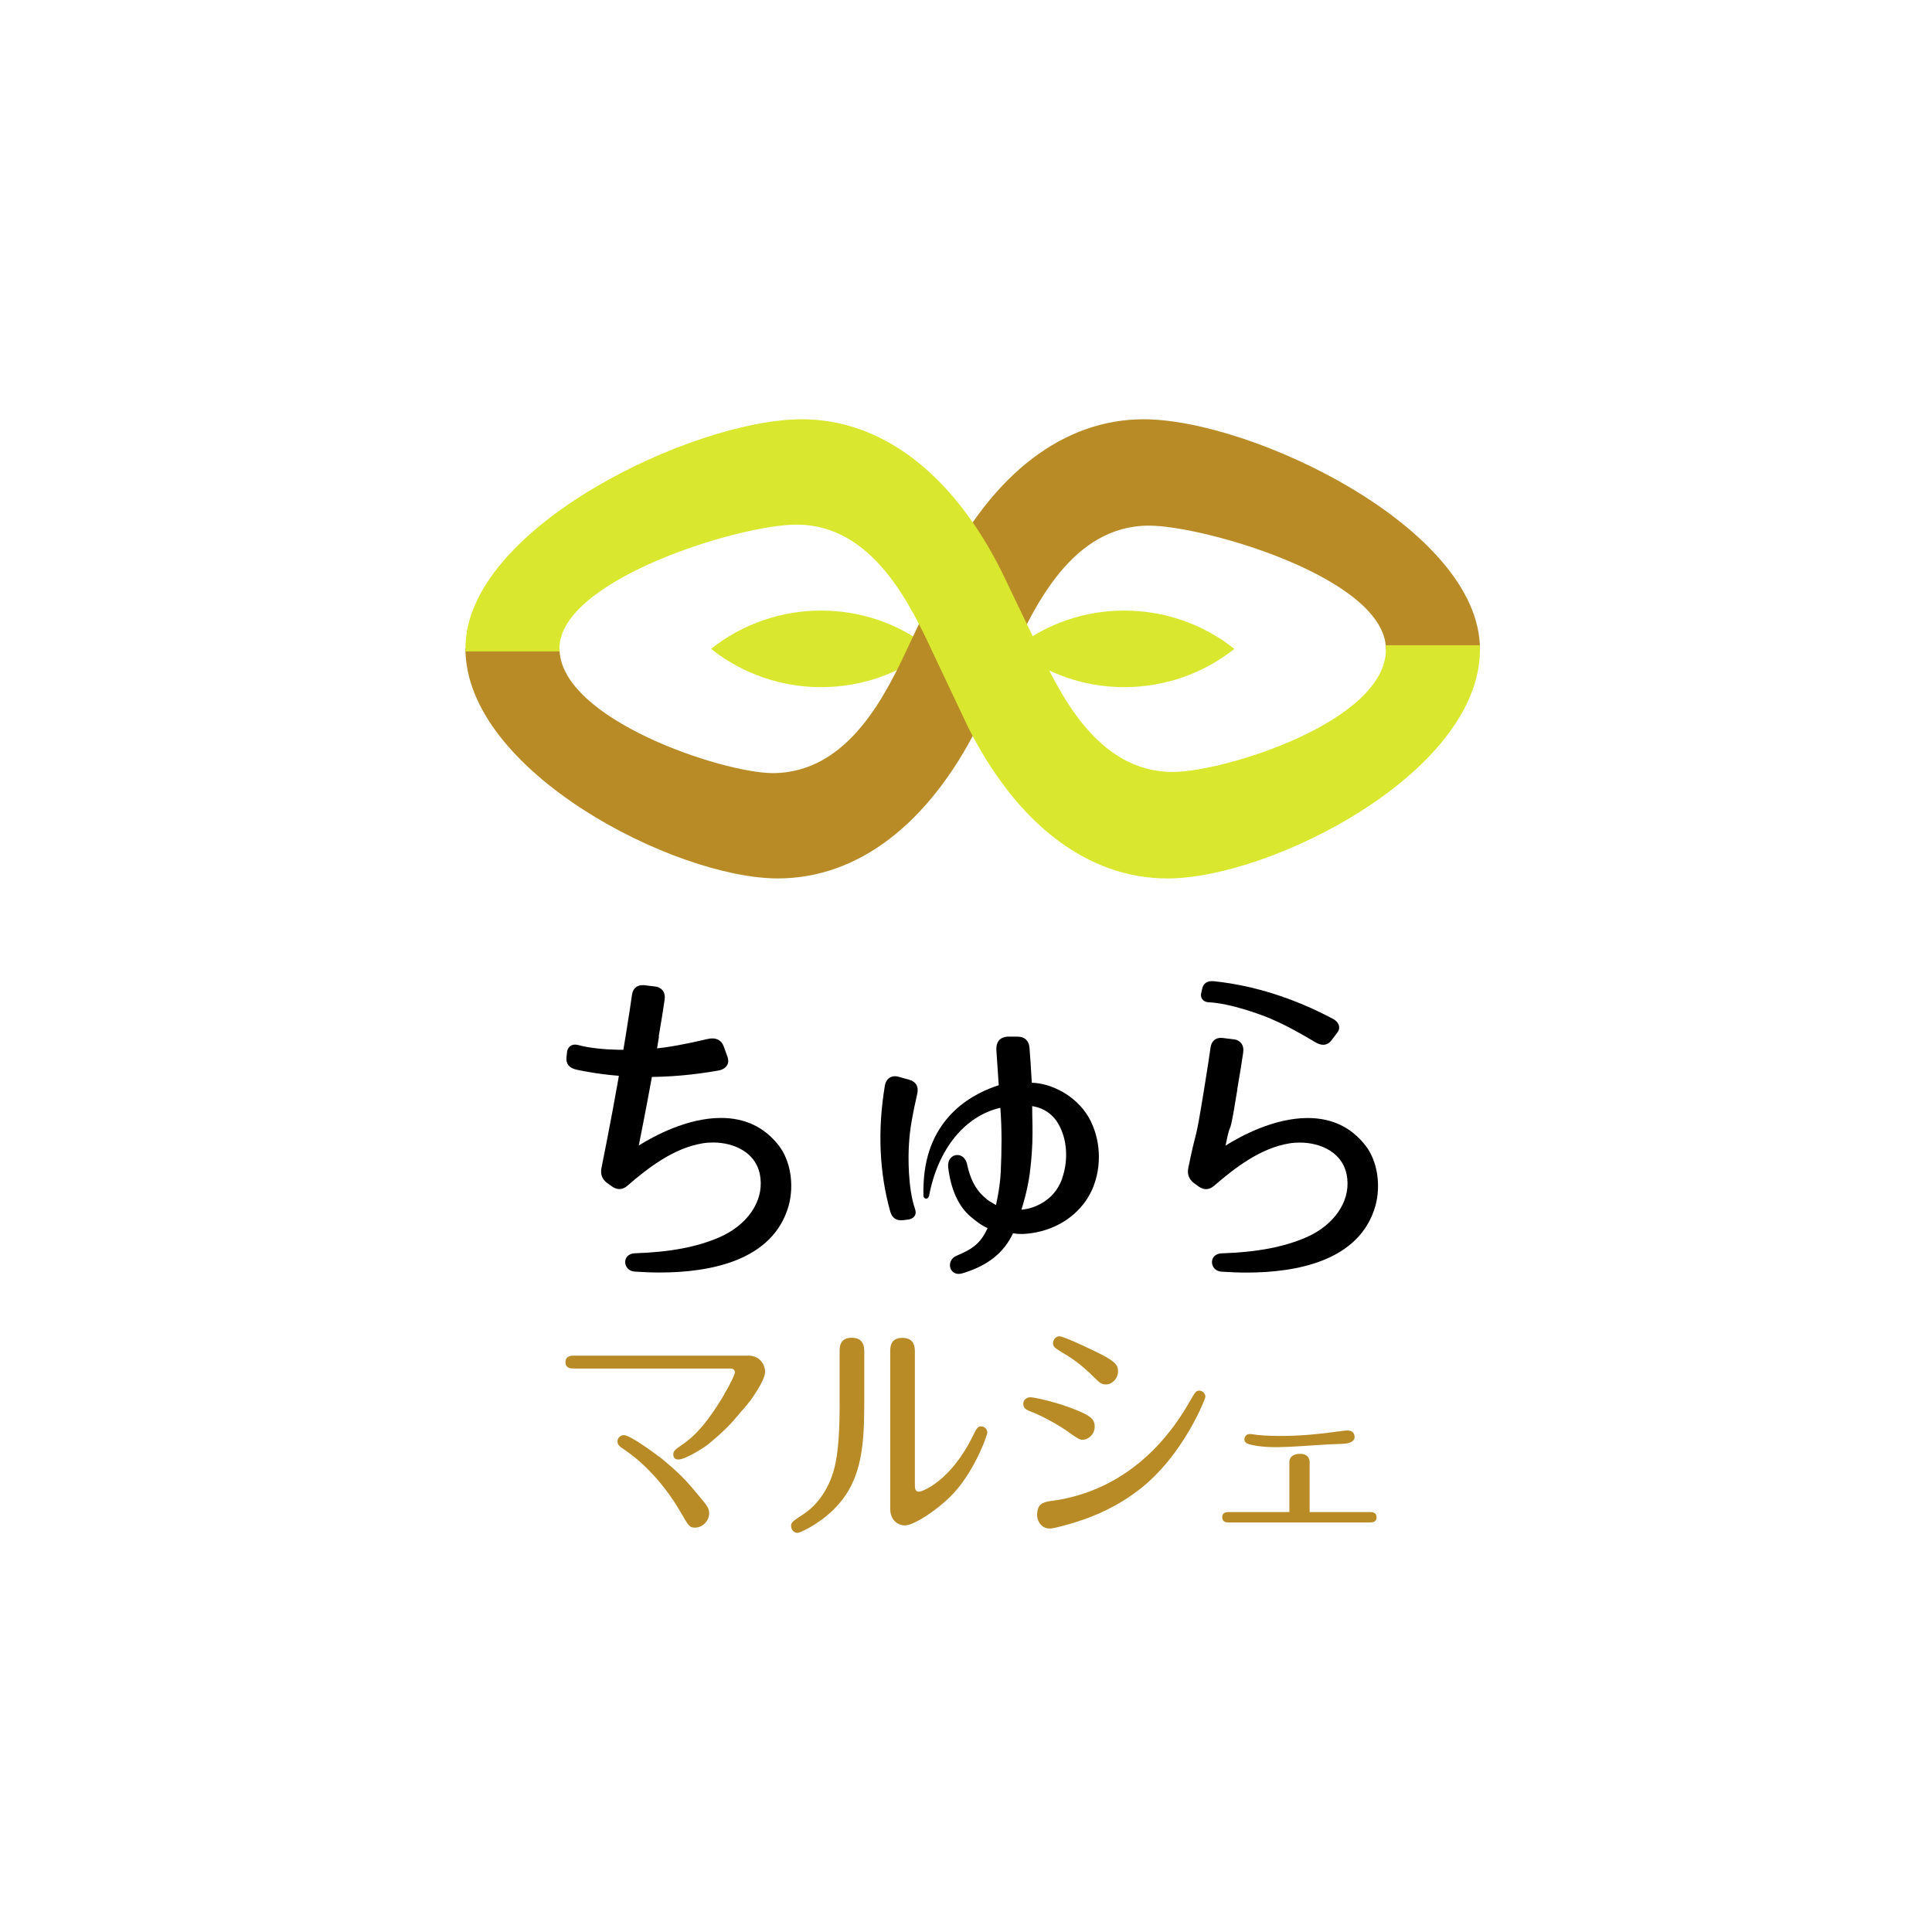 <?xml version="1.0" encoding="UTF-8"?><svg xmlns="http://www.w3.org/2000/svg" viewBox="0 0 576 576"><defs><style>.f{fill:#fff;}.g{fill:#d9e82e;}.h{fill:#b88b26;}.i{fill:none;}</style></defs><g id="a"/><g id="b"><g id="c"><g><rect class="f" width="576" height="576"/><g id="d"><g id="e"><g><rect class="i" x="138.76" y="125" width="302.04" height="332"/><g><rect class="i" x="138.76" y="125" width="302.04" height="136.86"/><path class="g" d="M212,193.45c19.04-15.17,46.48-15.27,65.52,0-19.01,15.27-46.48,15.17-65.52,0h0Z"/><path class="h" d="M166.8,193.28c0,21.16,48.73,37.21,63.56,37.21,22.85,0,34.07-24.13,40.81-38.52l10.18-21.54c14.73-29.35,35.89-45.43,59.62-45.43,32.15,0,100.26,32.46,100.26,68.58h-28.04c0-21.16-54.13-36.87-70.67-36.87-22.85,0-34.07,24.13-40.81,38.52l-.34,.74-9.84,20.52c-14.73,29.29-35.86,45.4-59.62,45.4-30.67,0-93.15-31.92-93.15-68.58h28.04v-.03Z"/><path class="g" d="M441.17,192.37h-28.07c.03,.4,.1,.81,.1,1.21,0,21.57-48.26,36.57-63.56,36.57-22.85,0-34.07-24.13-40.81-38.52l-10.25-21.33c-14.66-29.22-35.79-45.3-59.55-45.3-32.15,0-100.26,32.29-100.26,68.28,0,.3,.03,.61,.03,.94h28.07c0-.3-.07-.61-.07-.94,0-20.29,53.35-36.87,70.67-36.87,22.85,0,34.07,24.13,40.81,38.52l10.25,21.67c14.66,29.22,35.83,45.3,59.55,45.3,30.67,0,93.15-31.44,93.15-68.28,0-.4-.07-.81-.07-1.21v-.03Z"/><path class="g" d="M368,193.45c-19.04,15.17-46.48,15.27-65.52,0,19.01-15.27,46.48-15.17,65.52,0h0Z"/></g><g><g><g><g><path d="M196.39,308.98c.78-4.58,1.42-8.39,1.75-10.85,.17-1.11,0-2.06-.54-2.8-.51-.67-1.28-1.11-2.26-1.21l-3.27-.4h-.57c-1.21,0-2.73,.51-3.1,2.97-.24,1.75-.81,5.66-1.89,12.3l-1.04,6.23c-1.72,10.14-3.77,21.2-6.13,32.89-.4,1.89,.13,3.4,1.62,4.55l1.52,1.08c1.58,1.11,3.17,1.01,4.58-.24,6.3-5.46,13.92-11.26,22.45-12.64,1.01-.17,2.06-.24,3.1-.24,6,0,13.31,2.83,14.12,10.75,.78,7.01-4.01,13.89-12.2,17.49-6.74,2.93-14.8,4.45-25.31,4.79-1.92,.07-2.83,1.38-2.83,2.6,0,1.31,.94,2.73,2.83,2.86,2.56,.17,5.09,.27,7.52,.27,14.93,0,33.74-3.47,38.39-19.92,1.72-6.3,.51-13.55-3-18-4.25-5.43-10.01-8.16-17.19-8.16-9.98,0-19.82,5.29-24.5,8.22,1.69-8.43,3.44-17.69,4.99-26.25l1.04-6.23-.07-.07Z"/><path d="M368.88,324.69c.78-4.58,1.42-8.39,1.75-10.82,.17-1.11,0-2.06-.54-2.8-.51-.67-1.28-1.11-2.26-1.21l-3.27-.4c-.2,0-.37-.03-.57-.03-1.21,0-2.73,.51-3.1,2.97-.24,1.75-.81,5.66-1.89,12.27l-1.04,6.27c-1.72,10.11-1.28,5.49-3.67,17.19-.4,1.89,.13,3.4,1.62,4.55l1.48,1.08c1.58,1.11,3.17,1.01,4.58-.24,6.3-5.46,13.92-11.26,22.45-12.64,1.01-.17,2.06-.24,3.1-.24,6,0,13.31,2.83,14.15,10.75,.78,7.01-4.01,13.89-12.2,17.49-6.74,2.93-14.8,4.45-25.31,4.79-1.92,.07-2.83,1.38-2.83,2.6,0,1.31,.94,2.73,2.83,2.86,2.56,.17,5.09,.27,7.52,.27,14.93,0,33.74-3.47,38.39-19.92,1.72-6.3,.51-13.55-3-18-4.25-5.43-10.01-8.16-17.19-8.16-9.98,0-19.82,5.29-24.5,8.22,1.69-8.43,.98-1.95,2.49-10.55l1.04-6.27-.03-.03Z"/></g><path d="M276.97,356.63c2.66-14.22,10.78-23.93,21.27-26.36,.51,6.98,.4,12.44,.13,18.94-.2,4.35-1.08,8.49-1.42,10.04-.34-.17-.81-.4-1.25-.71-1.04-.57-1.69-1.11-2.6-1.99-2.33-2.12-3.91-5.26-4.79-9.5-.37-1.65-1.52-2.7-2.9-2.7-.78,0-1.52,.34-2.02,.94-.57,.67-.81,1.62-.71,2.63,.78,6.77,3.17,11.93,6.84,14.93,1.48,1.21,3,2.46,4.92,3.3-1.95,4.21-4.08,6.1-9.17,8.19-1.69,.67-2.22,2.19-2.02,3.34,.24,1.28,1.25,2.12,2.56,2.12,.34,0,.71-.07,1.11-.17,7.58-2.29,12.4-6.13,15.1-11.96,1.89,.37,4.11,.3,7.08-.3,7.52-1.52,13.68-6.3,16.55-12.81,2.97-6.84,2.56-15.06-1.08-21.47-3.88-6.64-11.39-10.18-16.95-10.28-.03-.67-.07-1.38-.13-2.12-.13-2.16-.27-4.85-.57-8.36-.2-2.12-1.45-3.27-3.54-3.27h-3.13c-2.19,.24-3.3,1.58-3.2,3.94l.71,10.55c-6.67,2.12-20.63,8.56-22.28,27.47,0,0-.27,3.07-.17,5.43,.03,1.01,1.28,1.35,1.62,.17h.03Zm39.73-5.32c-1.52,4.25-4.55,7.18-9,8.7-1.18,.4-2.39,.57-3.17,.64,.54-1.72,1.82-6,2.46-10.62,.54-4.18,.84-8.36,.84-12.07,0-1.89,0-3.64-.07-5.26,0-1.04,0-2.02-.03-2.93,4.08,.67,7.01,3.03,8.66,7.04,1.85,4.25,1.95,9.81,.27,14.49h.03Z"/><path d="M271.01,340.96h0c.24-4.41,1.11-8.93,2.43-14.76,.54-2.19-.34-3.74-2.43-4.31l-3.17-.88c-2.06-.57-3.71,.57-4.04,2.73-2.19,13.18-1.65,25.82,1.62,37.48,.54,1.89,1.82,2.8,3.84,2.56l1.58-.2c1.11-.13,2.6-1.01,2.02-2.97-2.22-6.23-2.12-16.11-1.85-19.65Z"/><path d="M194.37,312.69h0c4.92-.4,9.94-1.38,16.48-2.9,2.46-.61,4.21,.2,4.95,2.26l1.11,3.1c.71,1.99-.47,3.67-2.86,4.04-14.73,2.6-28.88,2.53-42.13-.27-2.16-.47-3.24-1.69-3.03-3.71l.17-1.58c.1-1.08,1.01-2.6,3.24-2.09,7.08,1.95,18.17,1.52,22.11,1.11l-.03,.03Z"/><path d="M379.13,303.86h0c4.01,1.69,7.99,3.88,13.04,6.88,1.89,1.15,3.61,.98,4.75-.54l1.75-2.29c1.15-1.48,.57-3.2-1.31-4.18-11.66-6.17-23.56-9.94-35.42-11.19-1.92-.2-3.17,.54-3.54,2.29l-.3,1.35c-.2,.94,.17,2.43,2.16,2.63,6.47,.27,15.64,3.64,18.87,5.02v.03Z"/></g><g><g><path class="h" d="M257.66,418.82c0,13.51-1.08,23.56-9.5,31.58-4.15,4.01-9.57,6.61-10.41,6.61-.94,0-1.89-.84-1.89-2.06,0-1.04,.34-1.35,3.67-3.51,4.55-3.03,7.62-7.89,9.1-13.28,1.42-4.99,1.69-12.94,1.69-19.01v-16.11c0-1.42,0-4.21,3.61-4.21s3.74,2.8,3.74,4.15v15.84Z"/><path class="h" d="M272.76,442.61c0,.98,0,2.12,1.21,2.12,1.08,0,9.71-3.3,16.31-17.09,.88-1.75,1.21-2.39,2.26-2.39s1.82,.98,1.82,1.82-3.54,10.82-9.71,17.73c-4.28,4.79-12.03,9.98-14.83,9.98-2.12,0-4.41-1.55-4.41-4.92v-46.78c0-1.42,0-4.21,3.61-4.21s3.74,2.73,3.74,4.15v39.6Z"/></g><g><path class="h" d="M318.73,427.04c-2.73-1.89-7.28-4.65-11.9-6.4-1.08-.44-1.75-.98-1.75-2.12,0-1.28,1.15-1.95,2.12-1.95s6.34,1.11,11.49,2.97c6.13,2.26,7.68,3.37,7.68,5.76,0,2.26-1.82,3.94-3.61,3.94-.81,0-1.28-.2-4.08-2.19h.03Z"/><path class="h" d="M313.71,447.46c22.45-3.1,34.81-18.91,40.58-28.92,2.06-3.57,2.26-3.94,3.27-3.94s1.82,.91,1.82,1.82c0,.51-6.47,17.39-19.58,27.57-6.67,5.19-13.51,8.09-18.97,9.77-1.82,.57-6.4,1.95-7.82,1.95-2.66,0-3.81-2.39-3.81-3.94,0-3.51,1.75-3.94,4.55-4.35l-.03,.03Z"/><path class="h" d="M326.42,410.86c-4.35-4.35-6.94-5.97-10.35-8.02-1.62-.98-2.12-1.42-2.12-2.39,0-1.18,.94-2.06,1.92-2.06,1.28,0,10.28,4.28,12.37,5.36,4.28,2.26,5.09,3.24,5.09,5.06,0,2.26-1.82,3.94-3.54,3.94-1.35,0-1.89-.44-3.34-1.89h-.03Z"/></g><g><path class="h" d="M200.81,437.89c3.34,3.03,4.48,4.35,8.43,9.13,1.35,1.62,2.19,2.6,2.19,4.21,0,2.02-1.85,4.21-4.21,4.21-1.69,0-1.92-.51-4.28-4.58-6-10.35-13.18-16.24-16.58-18.5-1.62-1.11-2.26-1.55-2.26-2.6s.88-1.89,1.89-1.89c2.06,0,10.14,6.13,11.43,7.11l3.4,2.9Z"/><g><path class="h" d="M216.01,415.58c2.16-3.67,3.1-6.1,3.1-6.4,0-.78-.61-1.18-1.35-1.18h-46.71c-.74,0-2.46,0-2.46-1.89s1.75-1.95,2.46-1.95h52.04c3.88,0,5.02,3.24,5.02,4.79,0,2.53-3.91,8.32-6.74,11.39l-5.39-4.72,.03-.03Z"/><path class="h" d="M210.92,430.75c-1.28,.98-6.57,4.38-8.66,4.38-1.01,0-1.52-.51-1.52-1.55s.67-1.48,2.26-2.6c3.4-2.26,7.45-5.8,13.45-16.14,2.33-4.08,2.6-4.58,4.28-4.58,2.33,0,4.21,2.16,4.21,4.21,0,1.62-.88,2.6-2.19,4.21-3.94,4.79-5.06,6.13-8.39,9.17l-3.4,2.9h-.03Z"/></g></g><g><path class="h" d="M390.45,435.84v14.96h17.96c.61,0,1.99,0,1.99,1.55s-1.42,1.55-1.99,1.55h-42.03c-.61,0-1.99,0-1.99-1.55s1.35-1.55,1.99-1.55h18.03v-14.96s-.17-2.39,3.24-2.39c2.9,0,2.8,2.39,2.8,2.39Z"/><path class="h" d="M372.25,430.54c6.71,1.95,17.09,.2,27.84-.07,5.12-.13,3.54-3,3.54-3-.51-1.11-1.75-1.11-3.57-.84-4.82,.64-8.49,1.08-11.96,1.28h0c-2.8,.2-10.52,.44-14.93-.34-1.42-.17-1.69,.4-2.02,.84,0,0-.74,1.58,1.11,2.12Z"/></g></g></g><rect class="i" x="168.86" y="292.5" width="241.75" height="164.5"/></g></g></g></g></g></g></g></svg>